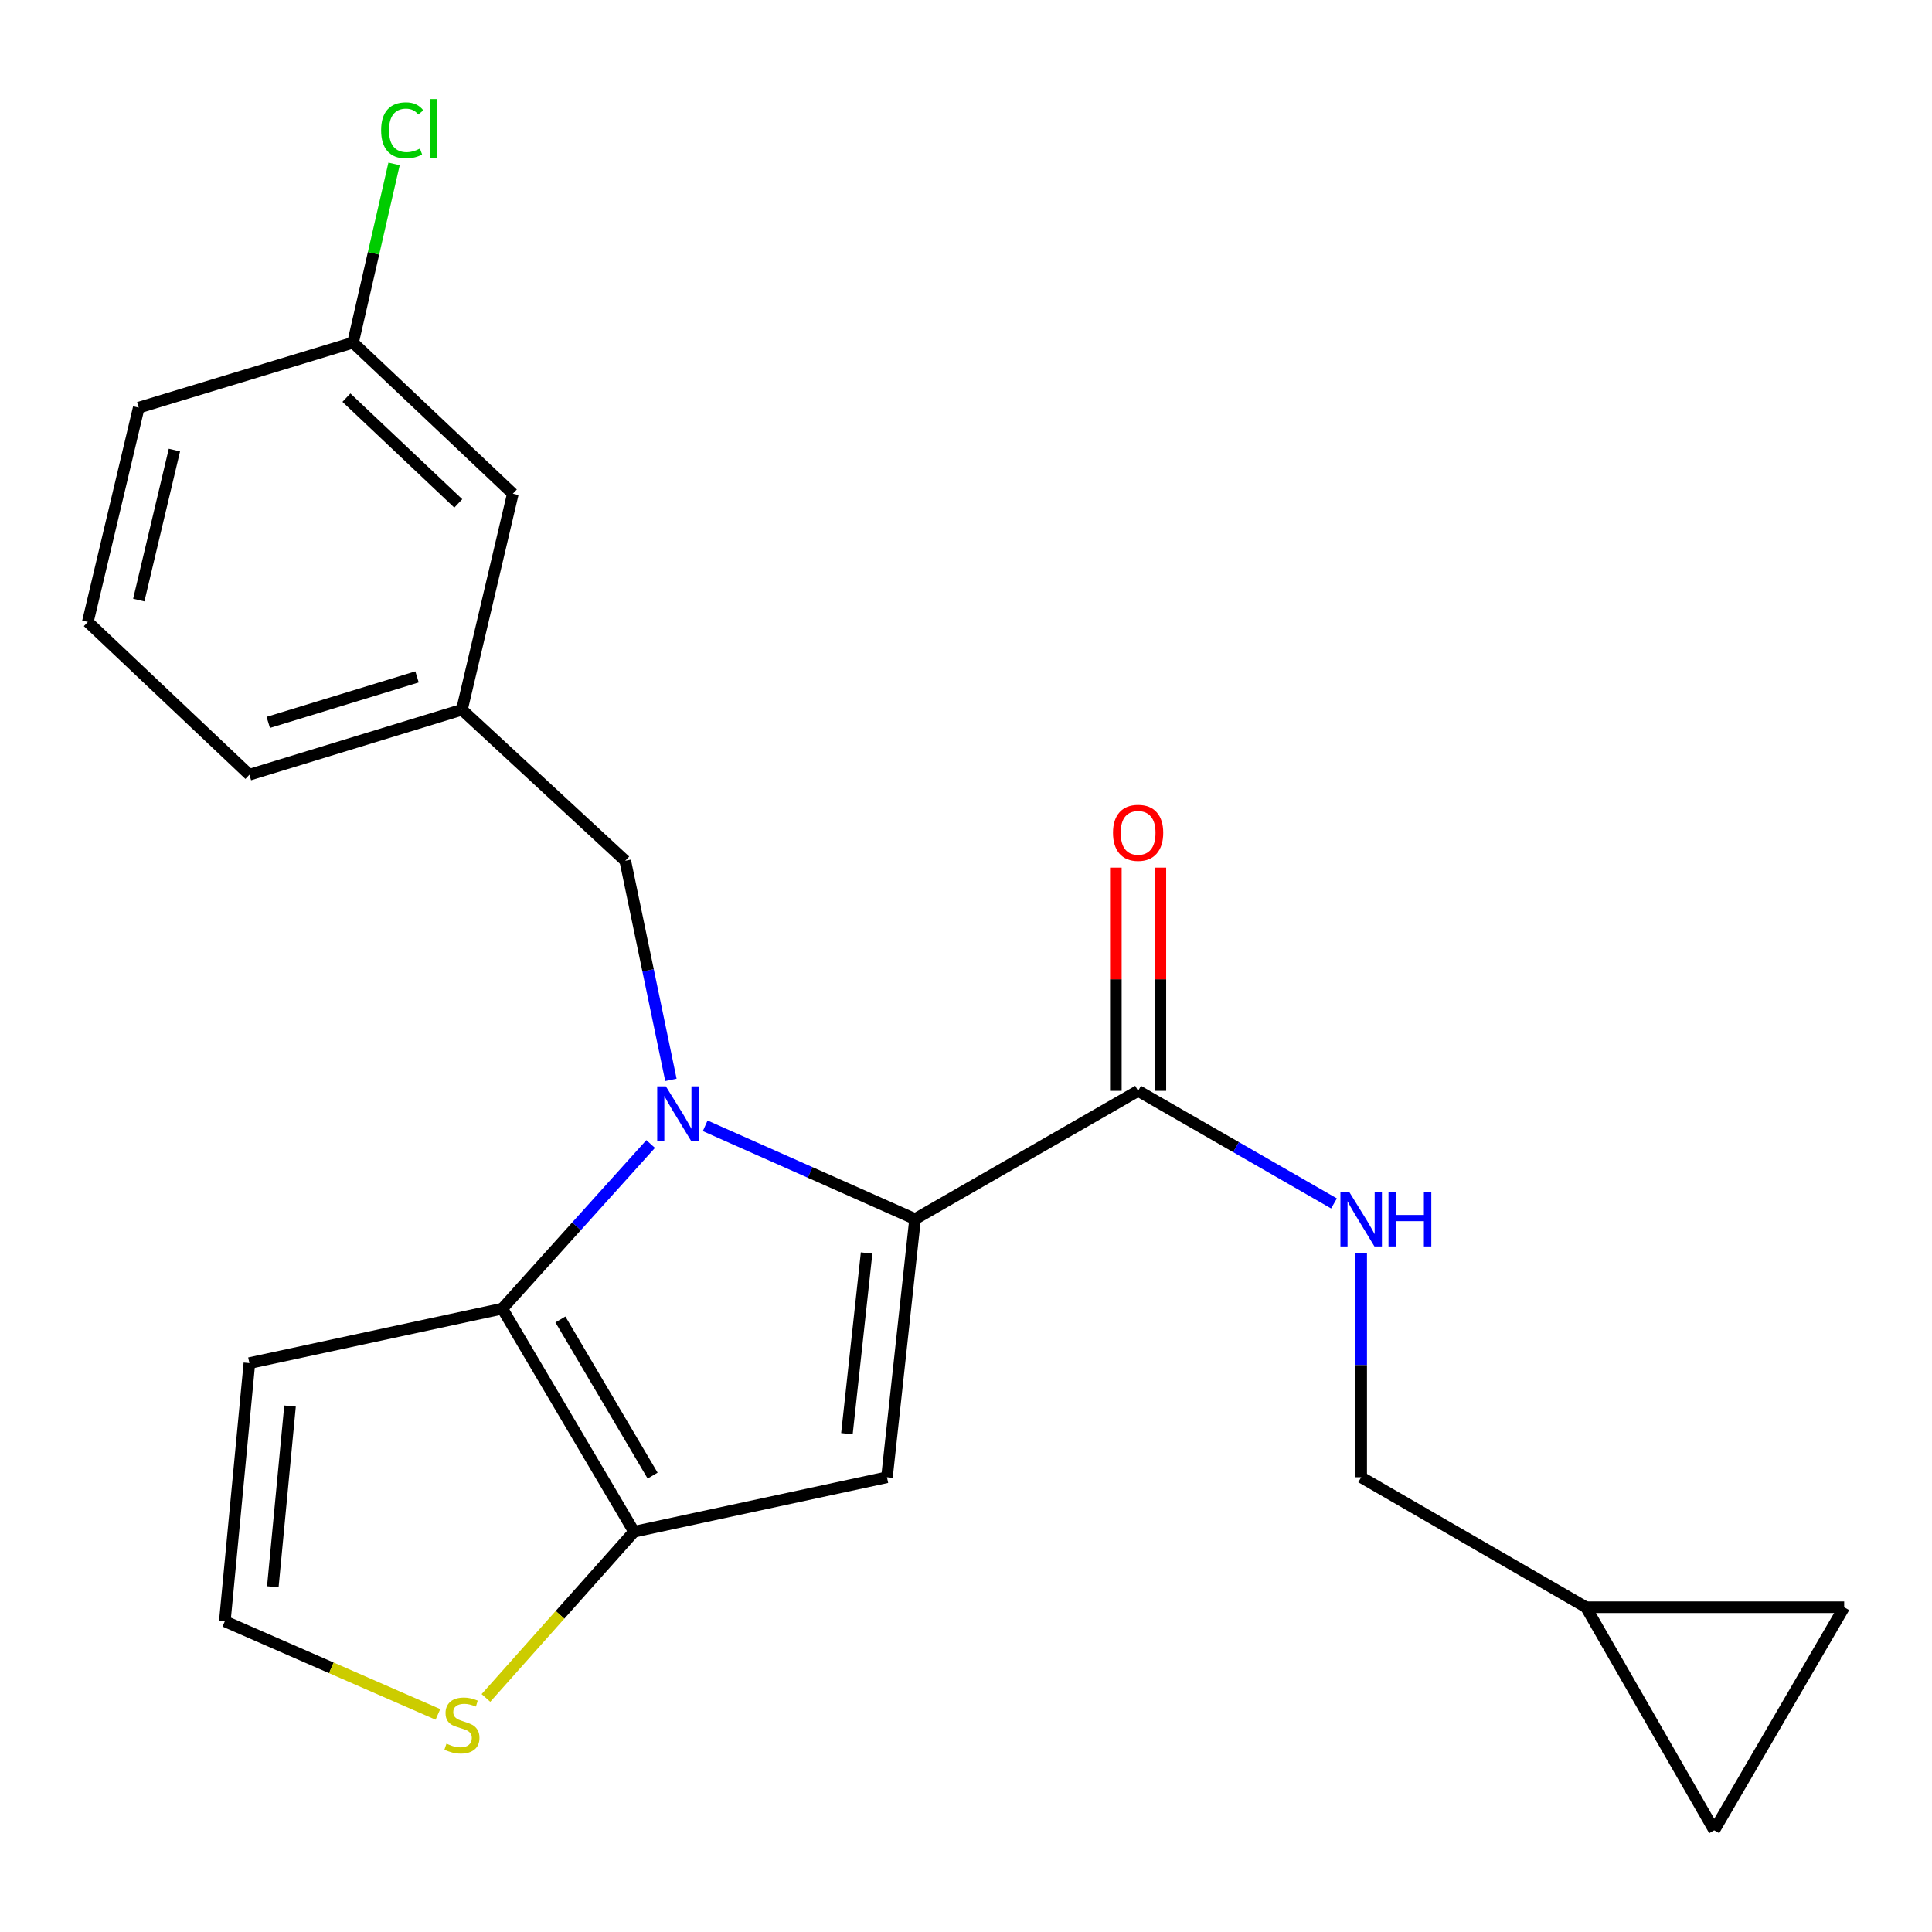 <?xml version='1.0' encoding='iso-8859-1'?>
<svg version='1.1' baseProfile='full'
              xmlns='http://www.w3.org/2000/svg'
                      xmlns:rdkit='http://www.rdkit.org/xml'
                      xmlns:xlink='http://www.w3.org/1999/xlink'
                  xml:space='preserve'
width='1000px' height='1000px' viewBox='0 0 1000 1000'>
<!-- END OF HEADER -->
<rect style='opacity:1.0;fill:#FFFFFF;stroke:none' width='1000' height='1000' x='0' y='0'> </rect>
<path class='bond-0' d='M 820.91,831.894 L 887.273,947.351' style='fill:none;fill-rule:evenodd;stroke:#000000;stroke-width:6px;stroke-linecap:butt;stroke-linejoin:miter;stroke-opacity:1' />
<path class='bond-1' d='M 820.91,831.894 L 954.545,831.894' style='fill:none;fill-rule:evenodd;stroke:#000000;stroke-width:6px;stroke-linecap:butt;stroke-linejoin:miter;stroke-opacity:1' />
<path class='bond-2' d='M 820.91,831.894 L 704.544,764.621' style='fill:none;fill-rule:evenodd;stroke:#000000;stroke-width:6px;stroke-linecap:butt;stroke-linejoin:miter;stroke-opacity:1' />
<path class='bond-3' d='M 589.086,564.622 L 639.78,593.761' style='fill:none;fill-rule:evenodd;stroke:#000000;stroke-width:6px;stroke-linecap:butt;stroke-linejoin:miter;stroke-opacity:1' />
<path class='bond-3' d='M 639.78,593.761 L 690.474,622.899' style='fill:none;fill-rule:evenodd;stroke:#0000FF;stroke-width:6px;stroke-linecap:butt;stroke-linejoin:miter;stroke-opacity:1' />
<path class='bond-4' d='M 600.608,564.622 L 600.608,506.855' style='fill:none;fill-rule:evenodd;stroke:#000000;stroke-width:6px;stroke-linecap:butt;stroke-linejoin:miter;stroke-opacity:1' />
<path class='bond-4' d='M 600.608,506.855 L 600.608,449.088' style='fill:none;fill-rule:evenodd;stroke:#FF0000;stroke-width:6px;stroke-linecap:butt;stroke-linejoin:miter;stroke-opacity:1' />
<path class='bond-4' d='M 577.565,564.622 L 577.565,506.855' style='fill:none;fill-rule:evenodd;stroke:#000000;stroke-width:6px;stroke-linecap:butt;stroke-linejoin:miter;stroke-opacity:1' />
<path class='bond-4' d='M 577.565,506.855 L 577.565,449.088' style='fill:none;fill-rule:evenodd;stroke:#FF0000;stroke-width:6px;stroke-linecap:butt;stroke-linejoin:miter;stroke-opacity:1' />
<path class='bond-5' d='M 589.086,564.622 L 473.642,630.986' style='fill:none;fill-rule:evenodd;stroke:#000000;stroke-width:6px;stroke-linecap:butt;stroke-linejoin:miter;stroke-opacity:1' />
<path class='bond-6' d='M 704.544,648.487 L 704.544,706.554' style='fill:none;fill-rule:evenodd;stroke:#0000FF;stroke-width:6px;stroke-linecap:butt;stroke-linejoin:miter;stroke-opacity:1' />
<path class='bond-6' d='M 704.544,706.554 L 704.544,764.621' style='fill:none;fill-rule:evenodd;stroke:#000000;stroke-width:6px;stroke-linecap:butt;stroke-linejoin:miter;stroke-opacity:1' />
<path class='bond-7' d='M 887.273,947.351 L 954.545,831.894' style='fill:none;fill-rule:evenodd;stroke:#000000;stroke-width:6px;stroke-linecap:butt;stroke-linejoin:miter;stroke-opacity:1' />
<path class='bond-8' d='M 336.777,592.139 L 298.387,634.746' style='fill:none;fill-rule:evenodd;stroke:#0000FF;stroke-width:6px;stroke-linecap:butt;stroke-linejoin:miter;stroke-opacity:1' />
<path class='bond-8' d='M 298.387,634.746 L 259.996,677.353' style='fill:none;fill-rule:evenodd;stroke:#000000;stroke-width:6px;stroke-linecap:butt;stroke-linejoin:miter;stroke-opacity:1' />
<path class='bond-9' d='M 365.01,582.715 L 419.326,606.85' style='fill:none;fill-rule:evenodd;stroke:#0000FF;stroke-width:6px;stroke-linecap:butt;stroke-linejoin:miter;stroke-opacity:1' />
<path class='bond-9' d='M 419.326,606.85 L 473.642,630.986' style='fill:none;fill-rule:evenodd;stroke:#000000;stroke-width:6px;stroke-linecap:butt;stroke-linejoin:miter;stroke-opacity:1' />
<path class='bond-10' d='M 347.265,558.948 L 335.449,502.245' style='fill:none;fill-rule:evenodd;stroke:#0000FF;stroke-width:6px;stroke-linecap:butt;stroke-linejoin:miter;stroke-opacity:1' />
<path class='bond-10' d='M 335.449,502.245 L 323.633,445.542' style='fill:none;fill-rule:evenodd;stroke:#000000;stroke-width:6px;stroke-linecap:butt;stroke-linejoin:miter;stroke-opacity:1' />
<path class='bond-11' d='M 459.086,764.621 L 328.177,792.81' style='fill:none;fill-rule:evenodd;stroke:#000000;stroke-width:6px;stroke-linecap:butt;stroke-linejoin:miter;stroke-opacity:1' />
<path class='bond-12' d='M 459.086,764.621 L 473.642,630.986' style='fill:none;fill-rule:evenodd;stroke:#000000;stroke-width:6px;stroke-linecap:butt;stroke-linejoin:miter;stroke-opacity:1' />
<path class='bond-12' d='M 438.362,742.081 L 448.551,648.536' style='fill:none;fill-rule:evenodd;stroke:#000000;stroke-width:6px;stroke-linecap:butt;stroke-linejoin:miter;stroke-opacity:1' />
<path class='bond-13' d='M 328.177,792.81 L 259.996,677.353' style='fill:none;fill-rule:evenodd;stroke:#000000;stroke-width:6px;stroke-linecap:butt;stroke-linejoin:miter;stroke-opacity:1' />
<path class='bond-13' d='M 337.792,763.775 L 290.065,682.955' style='fill:none;fill-rule:evenodd;stroke:#000000;stroke-width:6px;stroke-linecap:butt;stroke-linejoin:miter;stroke-opacity:1' />
<path class='bond-14' d='M 328.177,792.81 L 289.848,835.832' style='fill:none;fill-rule:evenodd;stroke:#000000;stroke-width:6px;stroke-linecap:butt;stroke-linejoin:miter;stroke-opacity:1' />
<path class='bond-14' d='M 289.848,835.832 L 251.519,878.854' style='fill:none;fill-rule:evenodd;stroke:#CCCC00;stroke-width:6px;stroke-linecap:butt;stroke-linejoin:miter;stroke-opacity:1' />
<path class='bond-15' d='M 259.996,677.353 L 129.087,705.542' style='fill:none;fill-rule:evenodd;stroke:#000000;stroke-width:6px;stroke-linecap:butt;stroke-linejoin:miter;stroke-opacity:1' />
<path class='bond-16' d='M 129.087,705.542 L 116.362,839.178' style='fill:none;fill-rule:evenodd;stroke:#000000;stroke-width:6px;stroke-linecap:butt;stroke-linejoin:miter;stroke-opacity:1' />
<path class='bond-16' d='M 150.118,727.772 L 141.21,821.317' style='fill:none;fill-rule:evenodd;stroke:#000000;stroke-width:6px;stroke-linecap:butt;stroke-linejoin:miter;stroke-opacity:1' />
<path class='bond-17' d='M 116.362,839.178 L 171.513,863.275' style='fill:none;fill-rule:evenodd;stroke:#000000;stroke-width:6px;stroke-linecap:butt;stroke-linejoin:miter;stroke-opacity:1' />
<path class='bond-17' d='M 171.513,863.275 L 226.663,887.373' style='fill:none;fill-rule:evenodd;stroke:#CCCC00;stroke-width:6px;stroke-linecap:butt;stroke-linejoin:miter;stroke-opacity:1' />
<path class='bond-18' d='M 265.45,255.541 L 182.726,177.349' style='fill:none;fill-rule:evenodd;stroke:#000000;stroke-width:6px;stroke-linecap:butt;stroke-linejoin:miter;stroke-opacity:1' />
<path class='bond-18' d='M 237.212,260.558 L 179.306,205.824' style='fill:none;fill-rule:evenodd;stroke:#000000;stroke-width:6px;stroke-linecap:butt;stroke-linejoin:miter;stroke-opacity:1' />
<path class='bond-19' d='M 265.45,255.541 L 239.091,367.35' style='fill:none;fill-rule:evenodd;stroke:#000000;stroke-width:6px;stroke-linecap:butt;stroke-linejoin:miter;stroke-opacity:1' />
<path class='bond-20' d='M 323.633,445.542 L 239.091,367.35' style='fill:none;fill-rule:evenodd;stroke:#000000;stroke-width:6px;stroke-linecap:butt;stroke-linejoin:miter;stroke-opacity:1' />
<path class='bond-21' d='M 182.726,177.349 L 193.346,131.091' style='fill:none;fill-rule:evenodd;stroke:#000000;stroke-width:6px;stroke-linecap:butt;stroke-linejoin:miter;stroke-opacity:1' />
<path class='bond-21' d='M 193.346,131.091 L 203.967,84.834' style='fill:none;fill-rule:evenodd;stroke:#00CC00;stroke-width:6px;stroke-linecap:butt;stroke-linejoin:miter;stroke-opacity:1' />
<path class='bond-22' d='M 182.726,177.349 L 71.813,210.992' style='fill:none;fill-rule:evenodd;stroke:#000000;stroke-width:6px;stroke-linecap:butt;stroke-linejoin:miter;stroke-opacity:1' />
<path class='bond-23' d='M 239.091,367.35 L 129.087,400.993' style='fill:none;fill-rule:evenodd;stroke:#000000;stroke-width:6px;stroke-linecap:butt;stroke-linejoin:miter;stroke-opacity:1' />
<path class='bond-23' d='M 215.851,350.361 L 138.849,373.911' style='fill:none;fill-rule:evenodd;stroke:#000000;stroke-width:6px;stroke-linecap:butt;stroke-linejoin:miter;stroke-opacity:1' />
<path class='bond-24' d='M 45.455,321.904 L 129.087,400.993' style='fill:none;fill-rule:evenodd;stroke:#000000;stroke-width:6px;stroke-linecap:butt;stroke-linejoin:miter;stroke-opacity:1' />
<path class='bond-25' d='M 45.455,321.904 L 71.813,210.992' style='fill:none;fill-rule:evenodd;stroke:#000000;stroke-width:6px;stroke-linecap:butt;stroke-linejoin:miter;stroke-opacity:1' />
<path class='bond-25' d='M 71.827,310.595 L 90.278,232.956' style='fill:none;fill-rule:evenodd;stroke:#000000;stroke-width:6px;stroke-linecap:butt;stroke-linejoin:miter;stroke-opacity:1' />
<path  class='atom-2' d='M 698.284 616.826
L 707.564 631.826
Q 708.484 633.306, 709.964 635.986
Q 711.444 638.666, 711.524 638.826
L 711.524 616.826
L 715.284 616.826
L 715.284 645.146
L 711.404 645.146
L 701.444 628.746
Q 700.284 626.826, 699.044 624.626
Q 697.844 622.426, 697.484 621.746
L 697.484 645.146
L 693.804 645.146
L 693.804 616.826
L 698.284 616.826
' fill='#0000FF'/>
<path  class='atom-2' d='M 718.684 616.826
L 722.524 616.826
L 722.524 628.866
L 737.004 628.866
L 737.004 616.826
L 740.844 616.826
L 740.844 645.146
L 737.004 645.146
L 737.004 632.066
L 722.524 632.066
L 722.524 645.146
L 718.684 645.146
L 718.684 616.826
' fill='#0000FF'/>
<path  class='atom-3' d='M 576.086 431.067
Q 576.086 424.267, 579.446 420.467
Q 582.806 416.667, 589.086 416.667
Q 595.366 416.667, 598.726 420.467
Q 602.086 424.267, 602.086 431.067
Q 602.086 437.947, 598.686 441.867
Q 595.286 445.747, 589.086 445.747
Q 582.846 445.747, 579.446 441.867
Q 576.086 437.987, 576.086 431.067
M 589.086 442.547
Q 593.406 442.547, 595.726 439.667
Q 598.086 436.747, 598.086 431.067
Q 598.086 425.507, 595.726 422.707
Q 593.406 419.867, 589.086 419.867
Q 584.766 419.867, 582.406 422.667
Q 580.086 425.467, 580.086 431.067
Q 580.086 436.787, 582.406 439.667
Q 584.766 442.547, 589.086 442.547
' fill='#FF0000'/>
<path  class='atom-5' d='M 344.653 562.291
L 353.933 577.291
Q 354.853 578.771, 356.333 581.451
Q 357.813 584.131, 357.893 584.291
L 357.893 562.291
L 361.653 562.291
L 361.653 590.611
L 357.773 590.611
L 347.813 574.211
Q 346.653 572.291, 345.413 570.091
Q 344.213 567.891, 343.853 567.211
L 343.853 590.611
L 340.173 590.611
L 340.173 562.291
L 344.653 562.291
' fill='#0000FF'/>
<path  class='atom-12' d='M 231.091 902.523
Q 231.411 902.643, 232.731 903.203
Q 234.051 903.763, 235.491 904.123
Q 236.971 904.443, 238.411 904.443
Q 241.091 904.443, 242.651 903.163
Q 244.211 901.843, 244.211 899.563
Q 244.211 898.003, 243.411 897.043
Q 242.651 896.083, 241.451 895.563
Q 240.251 895.043, 238.251 894.443
Q 235.731 893.683, 234.211 892.963
Q 232.731 892.243, 231.651 890.723
Q 230.611 889.203, 230.611 886.643
Q 230.611 883.083, 233.011 880.883
Q 235.451 878.683, 240.251 878.683
Q 243.531 878.683, 247.251 880.243
L 246.331 883.323
Q 242.931 881.923, 240.371 881.923
Q 237.611 881.923, 236.091 883.083
Q 234.571 884.203, 234.611 886.163
Q 234.611 887.683, 235.371 888.603
Q 236.171 889.523, 237.291 890.043
Q 238.451 890.563, 240.371 891.163
Q 242.931 891.963, 244.451 892.763
Q 245.971 893.563, 247.051 895.203
Q 248.171 896.803, 248.171 899.563
Q 248.171 903.483, 245.531 905.603
Q 242.931 907.683, 238.571 907.683
Q 236.051 907.683, 234.131 907.123
Q 232.251 906.603, 230.011 905.683
L 231.091 902.523
' fill='#CCCC00'/>
<path  class='atom-16' d='M 197.268 67.429
Q 197.268 60.389, 200.548 56.709
Q 203.868 52.989, 210.148 52.989
Q 215.988 52.989, 219.108 57.109
L 216.468 59.269
Q 214.188 56.269, 210.148 56.269
Q 205.868 56.269, 203.588 59.149
Q 201.348 61.989, 201.348 67.429
Q 201.348 73.029, 203.668 75.909
Q 206.028 78.789, 210.588 78.789
Q 213.708 78.789, 217.348 76.909
L 218.468 79.909
Q 216.988 80.869, 214.748 81.429
Q 212.508 81.989, 210.028 81.989
Q 203.868 81.989, 200.548 78.229
Q 197.268 74.469, 197.268 67.429
' fill='#00CC00'/>
<path  class='atom-16' d='M 222.548 51.269
L 226.228 51.269
L 226.228 81.629
L 222.548 81.629
L 222.548 51.269
' fill='#00CC00'/>
</svg>
